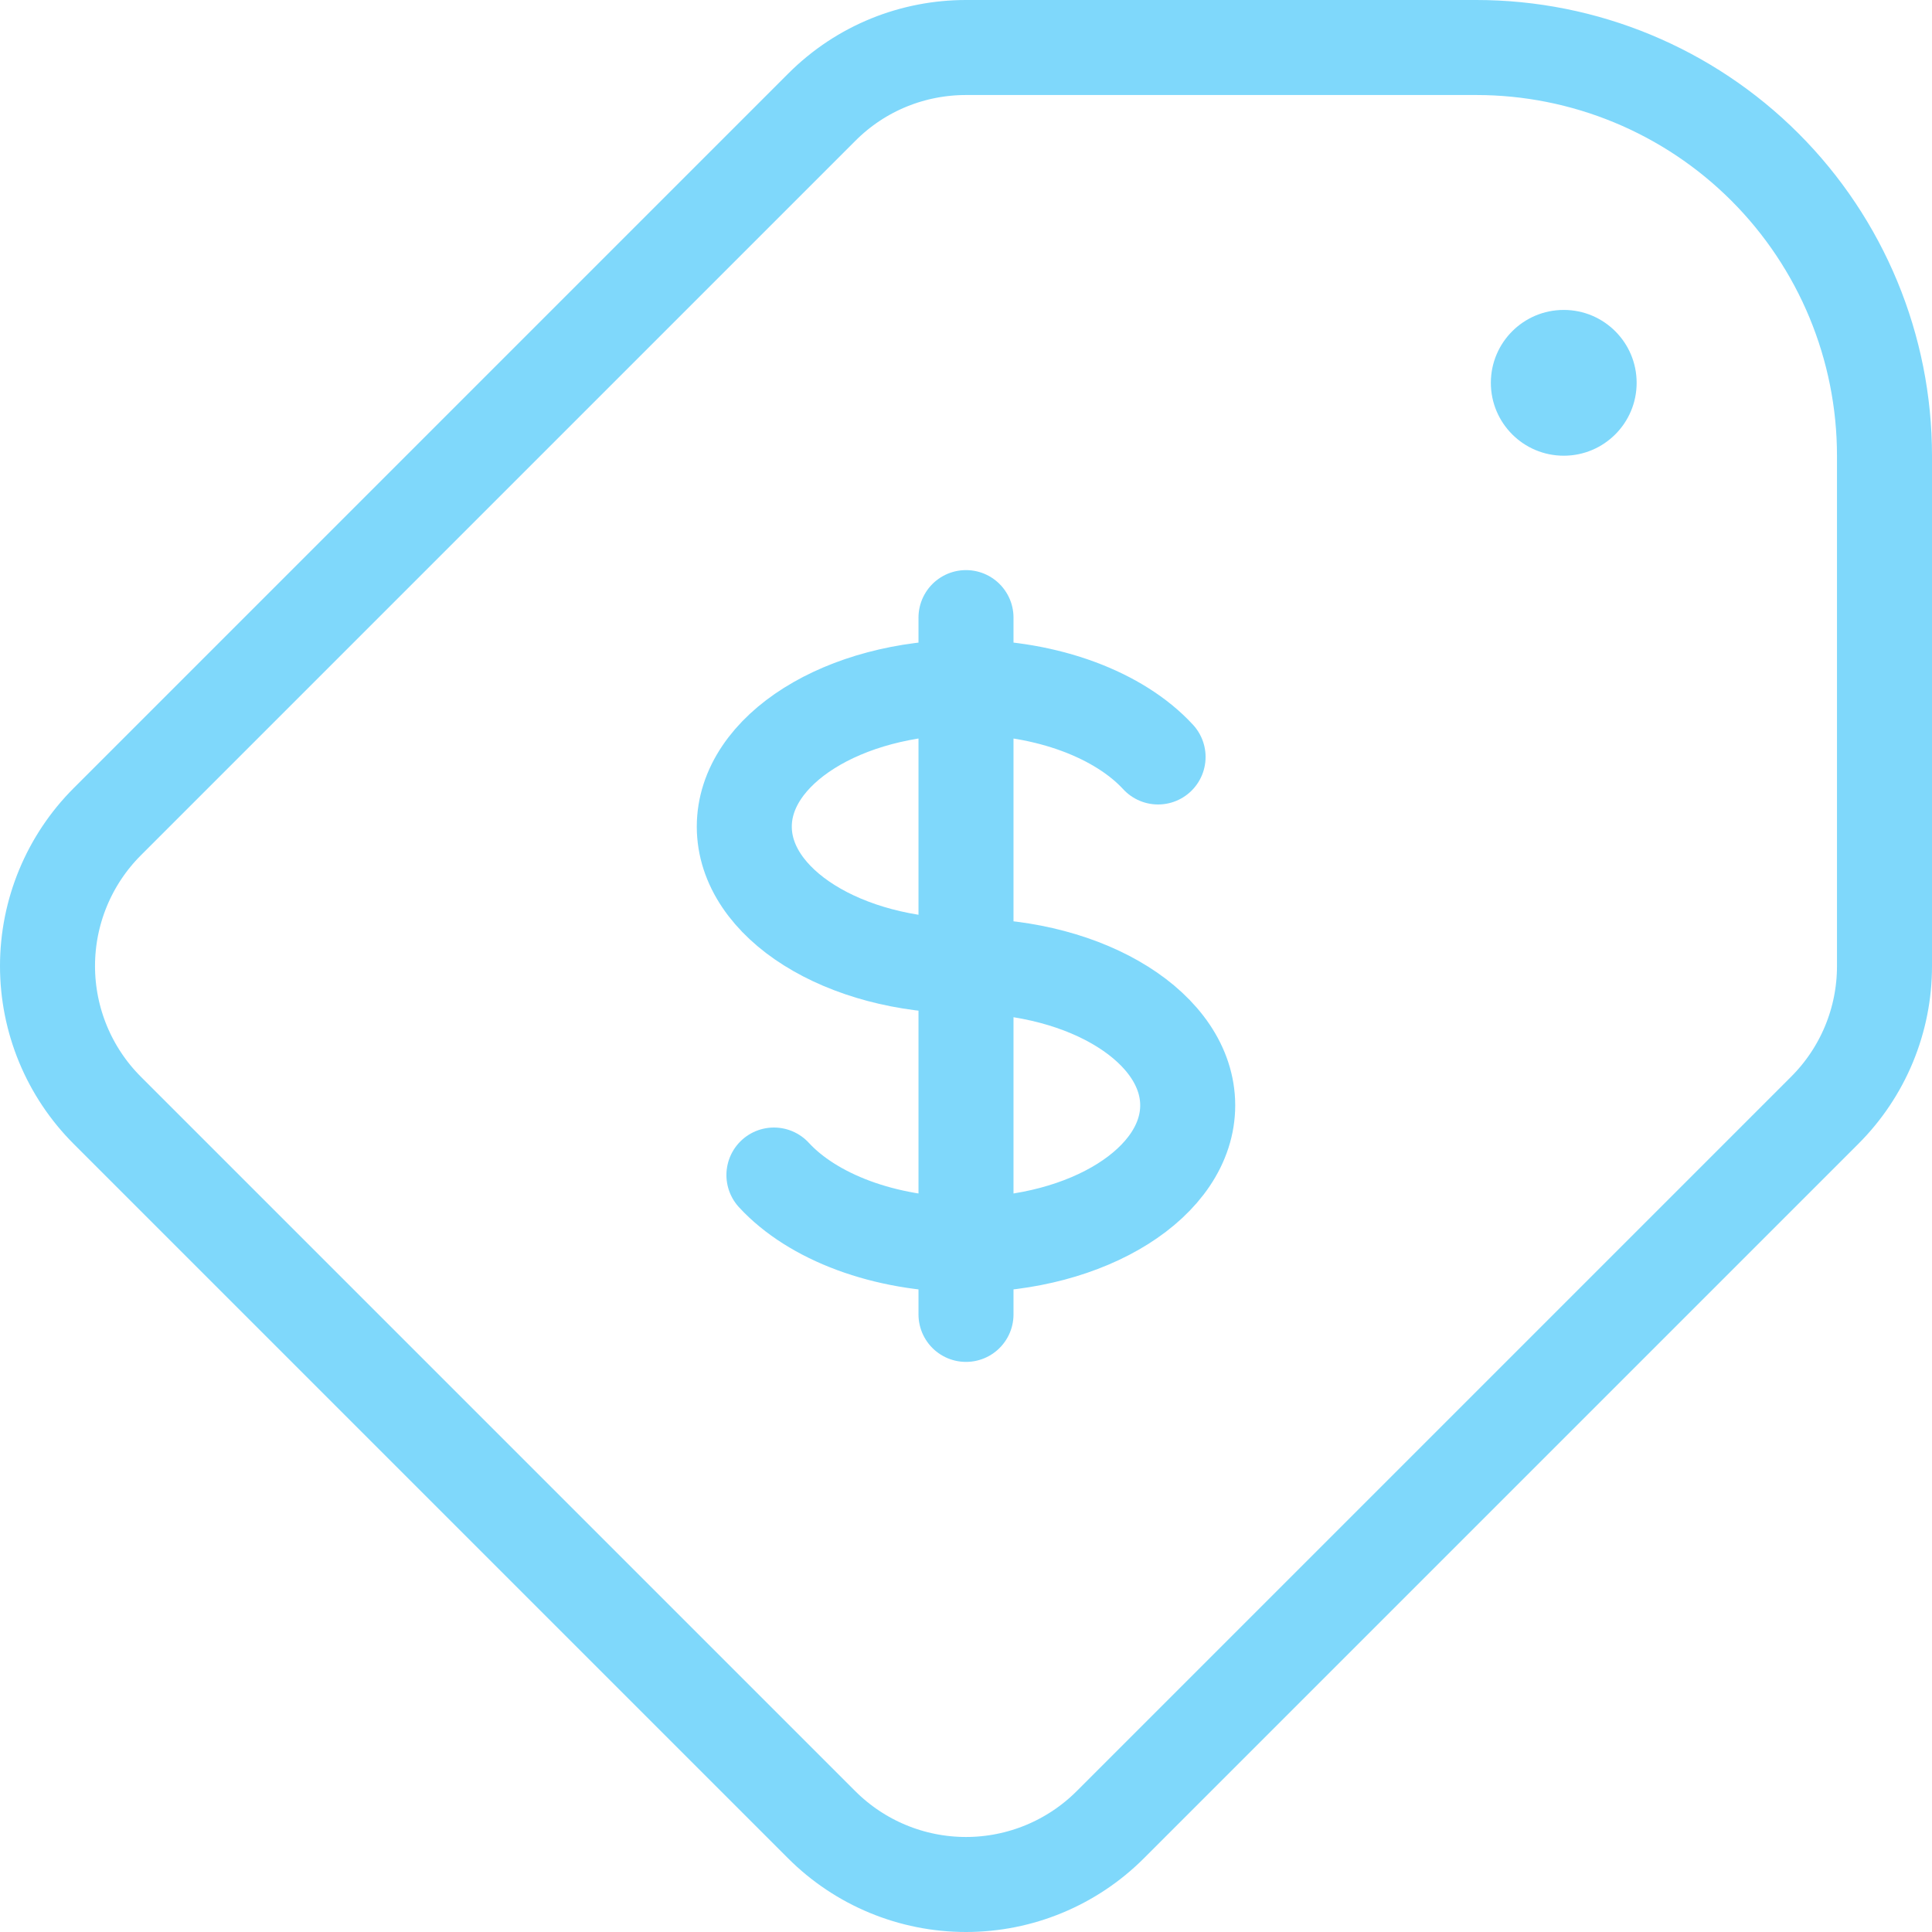 <svg width="122" height="122" viewBox="0 0 122 122" fill="none" xmlns="http://www.w3.org/2000/svg">
<g opacity="0.5">
<path d="M60.999 3H93.222C100.058 3 106.615 5.716 111.45 10.55C116.284 15.385 119 21.942 119 28.778V61.001C119.002 62.694 118.669 64.371 118.021 65.934C117.373 67.498 116.422 68.919 115.223 70.114L70.111 115.226C67.694 117.643 64.416 119 60.999 119C57.581 119 54.303 117.643 51.886 115.226L6.774 70.114C4.357 67.697 3 64.419 3 61.001C3 57.584 4.357 54.306 6.774 51.889L51.886 6.777C54.399 4.257 57.699 3 60.999 3Z" stroke="#00B1F7" stroke-width="6" stroke-linecap="round" stroke-linejoin="round"/>
<circle cx="98.746" cy="24.174" r="4.603" fill="#00B1F7"/>
<path d="M61 43.4C53.267 43.4 47 47.338 47 52.2C47 57.062 53.267 61 61 61C68.733 61 75 64.938 75 69.8C75 74.662 68.733 78.6 61 78.6M61 43.4V78.6M61 43.4C66.18 43.4 70.707 45.169 73.129 47.8M61 43.4V39M61 78.6V83M61 78.6C55.82 78.6 51.293 76.831 48.871 74.2" stroke="#00B1F7" stroke-width="6" stroke-linecap="round" stroke-linejoin="round"/>
</g>
</svg>
